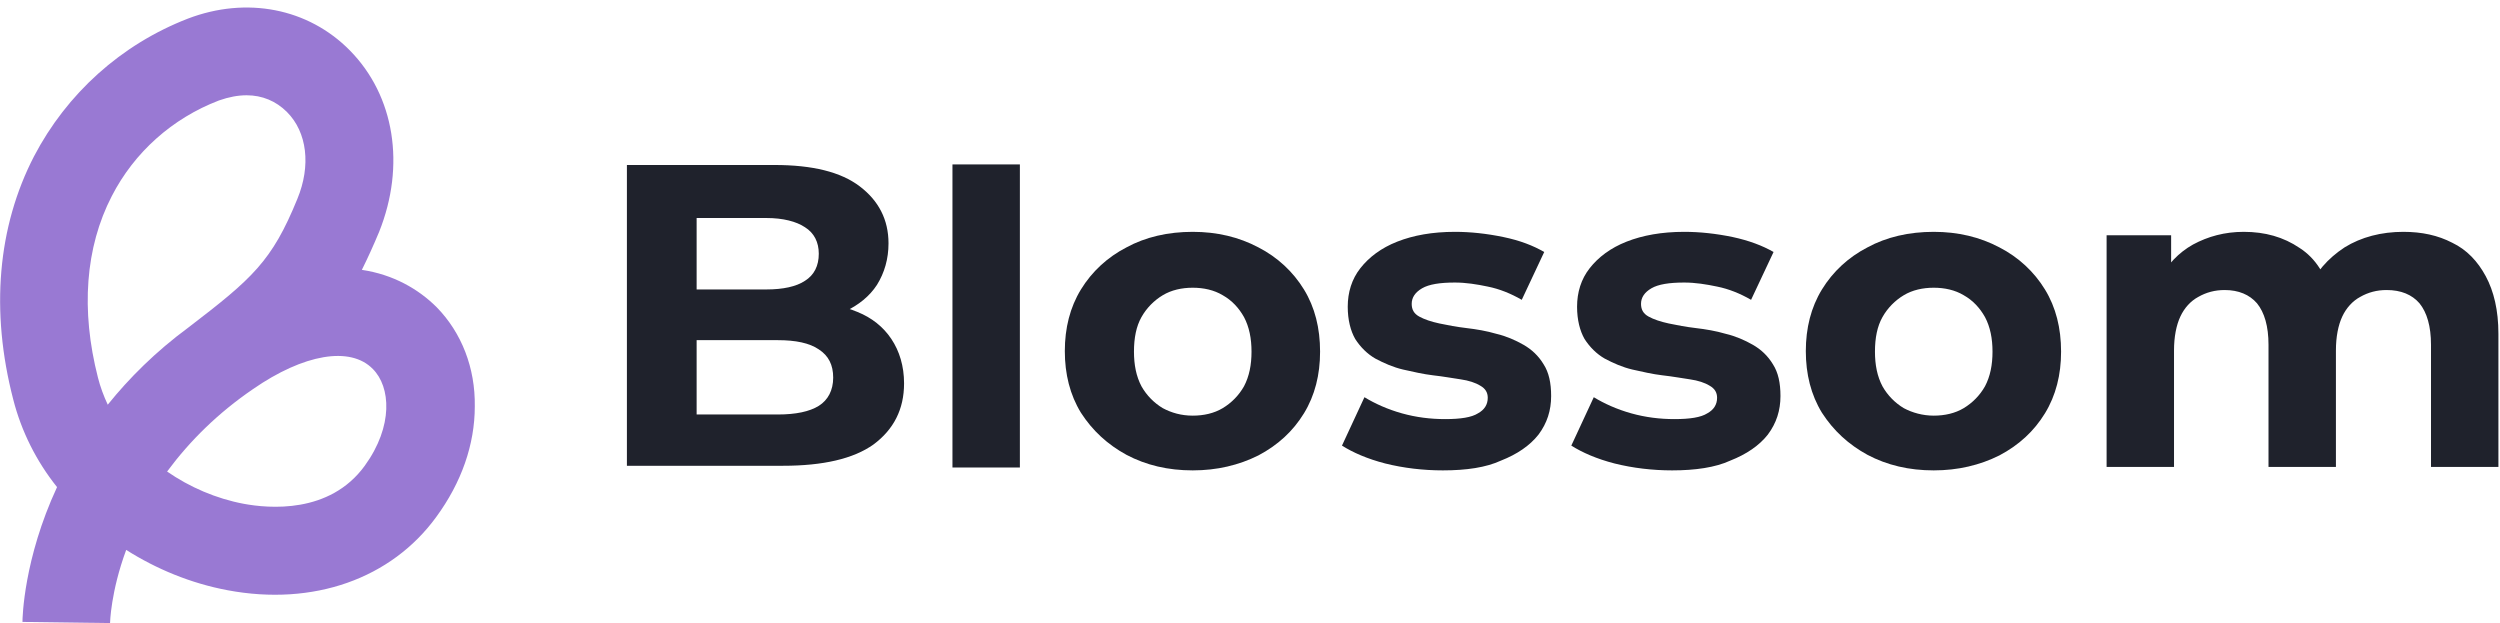<svg width="325" height="81" viewBox="0 0 325 81" fill="none" xmlns="http://www.w3.org/2000/svg">
<path d="M14.307 81L2.921 80.85C2.921 80.326 3.071 72.685 7.416 63.322C4.719 59.951 2.772 56.056 1.723 51.936C-1.273 40.401 -0.3 29.464 4.42 20.326C8.689 12.161 15.73 5.794 24.419 2.423C32.06 -0.498 40.075 1.075 45.468 6.543C51.311 12.461 52.734 21.524 49.288 30.139C48.539 31.936 47.79 33.584 47.041 35.082C51.086 35.682 54.382 37.554 56.779 39.951C60 43.247 61.798 47.816 61.723 52.835C61.723 57.779 60 62.723 56.704 67.217C50.861 75.232 40.749 78.828 29.588 76.73C24.794 75.832 20.3 73.959 16.405 71.487C14.382 76.955 14.307 81 14.307 81ZM21.723 61.3C24.644 63.322 28.09 64.82 31.686 65.494C34.906 66.094 42.846 66.843 47.416 60.551C51.161 55.382 50.787 50.288 48.465 47.966C45.543 44.97 39.476 46.019 32.884 50.588C28.39 53.659 24.719 57.255 21.723 61.3ZM32.06 12.386C30.936 12.386 29.738 12.611 28.465 13.06C22.397 15.382 17.453 19.802 14.532 25.494C11.086 32.161 10.487 40.326 12.734 49.09C13.034 50.288 13.483 51.487 14.008 52.611C16.779 49.165 20.225 45.719 24.494 42.573C32.809 36.206 35.356 33.959 38.652 25.869C40.45 21.524 39.925 17.18 37.303 14.558C35.88 13.135 34.083 12.386 32.06 12.386Z" fill="#9979D3"/>
<path d="M312.434 30.139C314.831 30.139 316.929 30.588 318.801 31.562C320.674 32.461 322.097 33.959 323.146 35.906C324.195 37.854 324.794 40.326 324.794 43.397V60.7H316.03V44.82C316.03 42.423 315.506 40.625 314.532 39.427C313.558 38.303 312.135 37.704 310.262 37.704C308.989 37.704 307.865 38.004 306.816 38.603C305.843 39.127 305.019 40.026 304.494 41.15C303.97 42.273 303.67 43.772 303.67 45.569V60.7H294.906V44.82C294.906 42.423 294.382 40.625 293.408 39.427C292.434 38.303 291.011 37.704 289.213 37.704C287.94 37.704 286.816 38.004 285.768 38.603C284.794 39.127 283.97 40.026 283.446 41.15C282.921 42.273 282.622 43.772 282.622 45.569V60.7H273.858V30.588H282.247V38.828L280.674 36.431C281.723 34.408 283.221 32.835 285.094 31.787C287.041 30.738 289.213 30.139 291.685 30.139C294.457 30.139 296.854 30.813 298.951 32.236C301.049 33.584 302.397 35.757 303.071 38.603L300 37.779C300.974 35.457 302.622 33.584 304.794 32.161C306.966 30.813 309.588 30.139 312.434 30.139Z" fill="#1F222C"/>
<path d="M251.386 61.15C248.165 61.15 245.318 60.476 242.771 59.127C240.3 57.779 238.352 55.981 236.854 53.659C235.431 51.337 234.756 48.64 234.756 45.644C234.756 42.648 235.431 39.951 236.854 37.629C238.277 35.307 240.3 33.434 242.771 32.161C245.243 30.813 248.165 30.139 251.386 30.139C254.532 30.139 257.378 30.813 259.925 32.161C262.397 33.434 264.419 35.307 265.843 37.629C267.266 39.951 267.94 42.648 267.94 45.719C267.94 48.715 267.266 51.412 265.843 53.734C264.419 56.056 262.472 57.854 259.925 59.202C257.378 60.476 254.532 61.15 251.386 61.15ZM251.386 54.034C252.809 54.034 254.157 53.734 255.281 53.06C256.404 52.386 257.378 51.412 258.052 50.214C258.726 48.94 259.026 47.442 259.026 45.719C259.026 43.996 258.726 42.498 258.052 41.225C257.378 40.026 256.479 39.052 255.281 38.378C254.157 37.704 252.809 37.404 251.386 37.404C249.962 37.404 248.614 37.704 247.491 38.378C246.367 39.052 245.393 40.026 244.719 41.225C244.045 42.423 243.745 43.921 243.745 45.719C243.745 47.442 244.045 48.94 244.719 50.214C245.393 51.412 246.367 52.386 247.491 53.06C248.614 53.659 249.962 54.034 251.386 54.034Z" fill="#1F222C"/>
<path d="M217.378 61.15C214.831 61.15 212.285 60.85 209.888 60.251C207.565 59.652 205.693 58.828 204.27 57.929L207.191 51.637C208.539 52.461 210.187 53.21 212.06 53.734C213.933 54.258 215.805 54.483 217.678 54.483C219.7 54.483 221.123 54.258 221.947 53.734C222.771 53.285 223.221 52.611 223.221 51.712C223.221 51.037 222.921 50.513 222.247 50.139C221.648 49.764 220.749 49.464 219.7 49.315C218.652 49.165 217.453 48.94 216.105 48.79C214.831 48.64 213.558 48.341 212.21 48.041C210.936 47.742 209.738 47.217 208.614 46.618C207.565 46.019 206.667 45.12 205.992 44.071C205.393 43.022 205.019 41.599 205.019 39.876C205.019 38.004 205.543 36.281 206.667 34.858C207.79 33.434 209.363 32.236 211.461 31.412C213.558 30.588 216.03 30.139 218.951 30.139C220.974 30.139 223.071 30.363 225.243 30.813C227.341 31.262 229.138 31.936 230.562 32.76L227.64 38.977C226.217 38.154 224.719 37.554 223.221 37.255C221.798 36.955 220.374 36.73 218.951 36.73C217.004 36.73 215.58 36.955 214.682 37.479C213.783 38.004 213.333 38.678 213.333 39.502C213.333 40.251 213.633 40.775 214.307 41.15C214.981 41.524 215.88 41.824 216.929 42.049C217.977 42.273 219.176 42.498 220.449 42.648C221.723 42.798 223.071 43.022 224.344 43.397C225.618 43.697 226.816 44.221 227.865 44.82C228.914 45.419 229.813 46.243 230.487 47.367C231.161 48.416 231.461 49.764 231.461 51.487C231.461 53.359 230.936 55.008 229.813 56.506C228.689 57.929 227.041 59.052 224.944 59.876C222.996 60.775 220.374 61.15 217.378 61.15Z" fill="#1F222C"/>
<path d="M187.565 61.15C185.019 61.15 182.472 60.85 180.075 60.251C177.753 59.652 175.88 58.828 174.457 57.929L177.378 51.637C178.727 52.461 180.374 53.21 182.247 53.734C184.12 54.258 185.992 54.483 187.865 54.483C189.888 54.483 191.311 54.258 192.135 53.734C192.959 53.285 193.408 52.611 193.408 51.712C193.408 51.037 193.109 50.513 192.434 50.139C191.835 49.764 190.936 49.464 189.888 49.315C188.839 49.165 187.64 48.94 186.292 48.79C185.019 48.64 183.745 48.341 182.397 48.041C181.124 47.742 179.925 47.217 178.801 46.618C177.753 46.019 176.854 45.12 176.18 44.071C175.58 43.022 175.206 41.599 175.206 39.876C175.206 38.004 175.73 36.281 176.854 34.858C177.977 33.434 179.55 32.236 181.648 31.412C183.745 30.588 186.217 30.139 189.138 30.139C191.161 30.139 193.258 30.363 195.431 30.813C197.603 31.262 199.326 31.936 200.749 32.76L197.828 38.977C196.404 38.154 194.906 37.554 193.408 37.255C191.985 36.955 190.562 36.73 189.138 36.73C187.191 36.73 185.768 36.955 184.869 37.479C183.97 38.004 183.521 38.678 183.521 39.502C183.521 40.251 183.82 40.775 184.494 41.15C185.168 41.524 186.067 41.824 187.116 42.049C188.165 42.273 189.363 42.498 190.637 42.648C191.91 42.798 193.258 43.022 194.532 43.397C195.805 43.697 197.004 44.221 198.052 44.82C199.101 45.419 200 46.243 200.674 47.367C201.348 48.416 201.648 49.764 201.648 51.487C201.648 53.359 201.124 55.008 200 56.506C198.876 57.929 197.228 59.052 195.131 59.876C193.183 60.775 190.637 61.15 187.565 61.15Z" fill="#1F222C"/>
<path d="M155.056 61.15C151.835 61.15 148.989 60.476 146.442 59.127C143.97 57.779 142.022 55.981 140.524 53.659C139.101 51.337 138.427 48.64 138.427 45.644C138.427 42.648 139.101 39.951 140.524 37.629C141.947 35.307 143.97 33.434 146.442 32.161C148.914 30.813 151.835 30.139 155.056 30.139C158.202 30.139 161.049 30.813 163.595 32.161C166.067 33.434 168.09 35.307 169.513 37.629C170.936 39.951 171.61 42.648 171.61 45.719C171.61 48.715 170.936 51.412 169.513 53.734C168.09 56.056 166.142 57.854 163.595 59.202C161.049 60.476 158.202 61.15 155.056 61.15ZM155.056 54.034C156.479 54.034 157.828 53.734 158.951 53.06C160.075 52.386 161.049 51.412 161.723 50.214C162.397 48.94 162.697 47.442 162.697 45.719C162.697 43.996 162.397 42.498 161.723 41.225C161.049 40.026 160.15 39.052 158.951 38.378C157.828 37.704 156.479 37.404 155.056 37.404C153.633 37.404 152.285 37.704 151.161 38.378C150.037 39.052 149.064 40.026 148.389 41.225C147.715 42.423 147.416 43.921 147.416 45.719C147.416 47.442 147.715 48.94 148.389 50.214C149.064 51.412 150.037 52.386 151.161 53.06C152.285 53.659 153.558 54.034 155.056 54.034Z" fill="#1F222C"/>
<path d="M123.82 21.375H132.584V60.775H123.82V21.375Z" fill="#1F222C"/>
<path d="M81.498 60.7V21.449H100.674C105.618 21.449 109.288 22.348 111.76 24.221C114.232 26.094 115.506 28.566 115.506 31.637C115.506 33.659 114.981 35.457 114.007 37.03C113.034 38.528 111.61 39.652 109.888 40.476C108.165 41.3 106.142 41.674 103.82 41.674L104.869 39.352C107.341 39.352 109.513 39.727 111.461 40.55C113.333 41.3 114.831 42.498 115.88 44.071C116.929 45.644 117.528 47.592 117.528 49.839C117.528 53.21 116.18 55.831 113.558 57.779C110.936 59.652 106.966 60.55 101.798 60.55H81.498V60.7ZM90.562 53.884H101.124C103.446 53.884 105.243 53.509 106.442 52.76C107.64 52.011 108.315 50.738 108.315 49.09C108.315 47.442 107.715 46.243 106.442 45.419C105.243 44.596 103.446 44.221 101.124 44.221H89.888V37.629H99.625C101.798 37.629 103.521 37.255 104.644 36.506C105.843 35.757 106.442 34.558 106.442 32.985C106.442 31.487 105.843 30.288 104.644 29.539C103.521 28.79 101.798 28.341 99.625 28.341H90.562V53.884Z" fill="#1F222C"/>
</svg>
